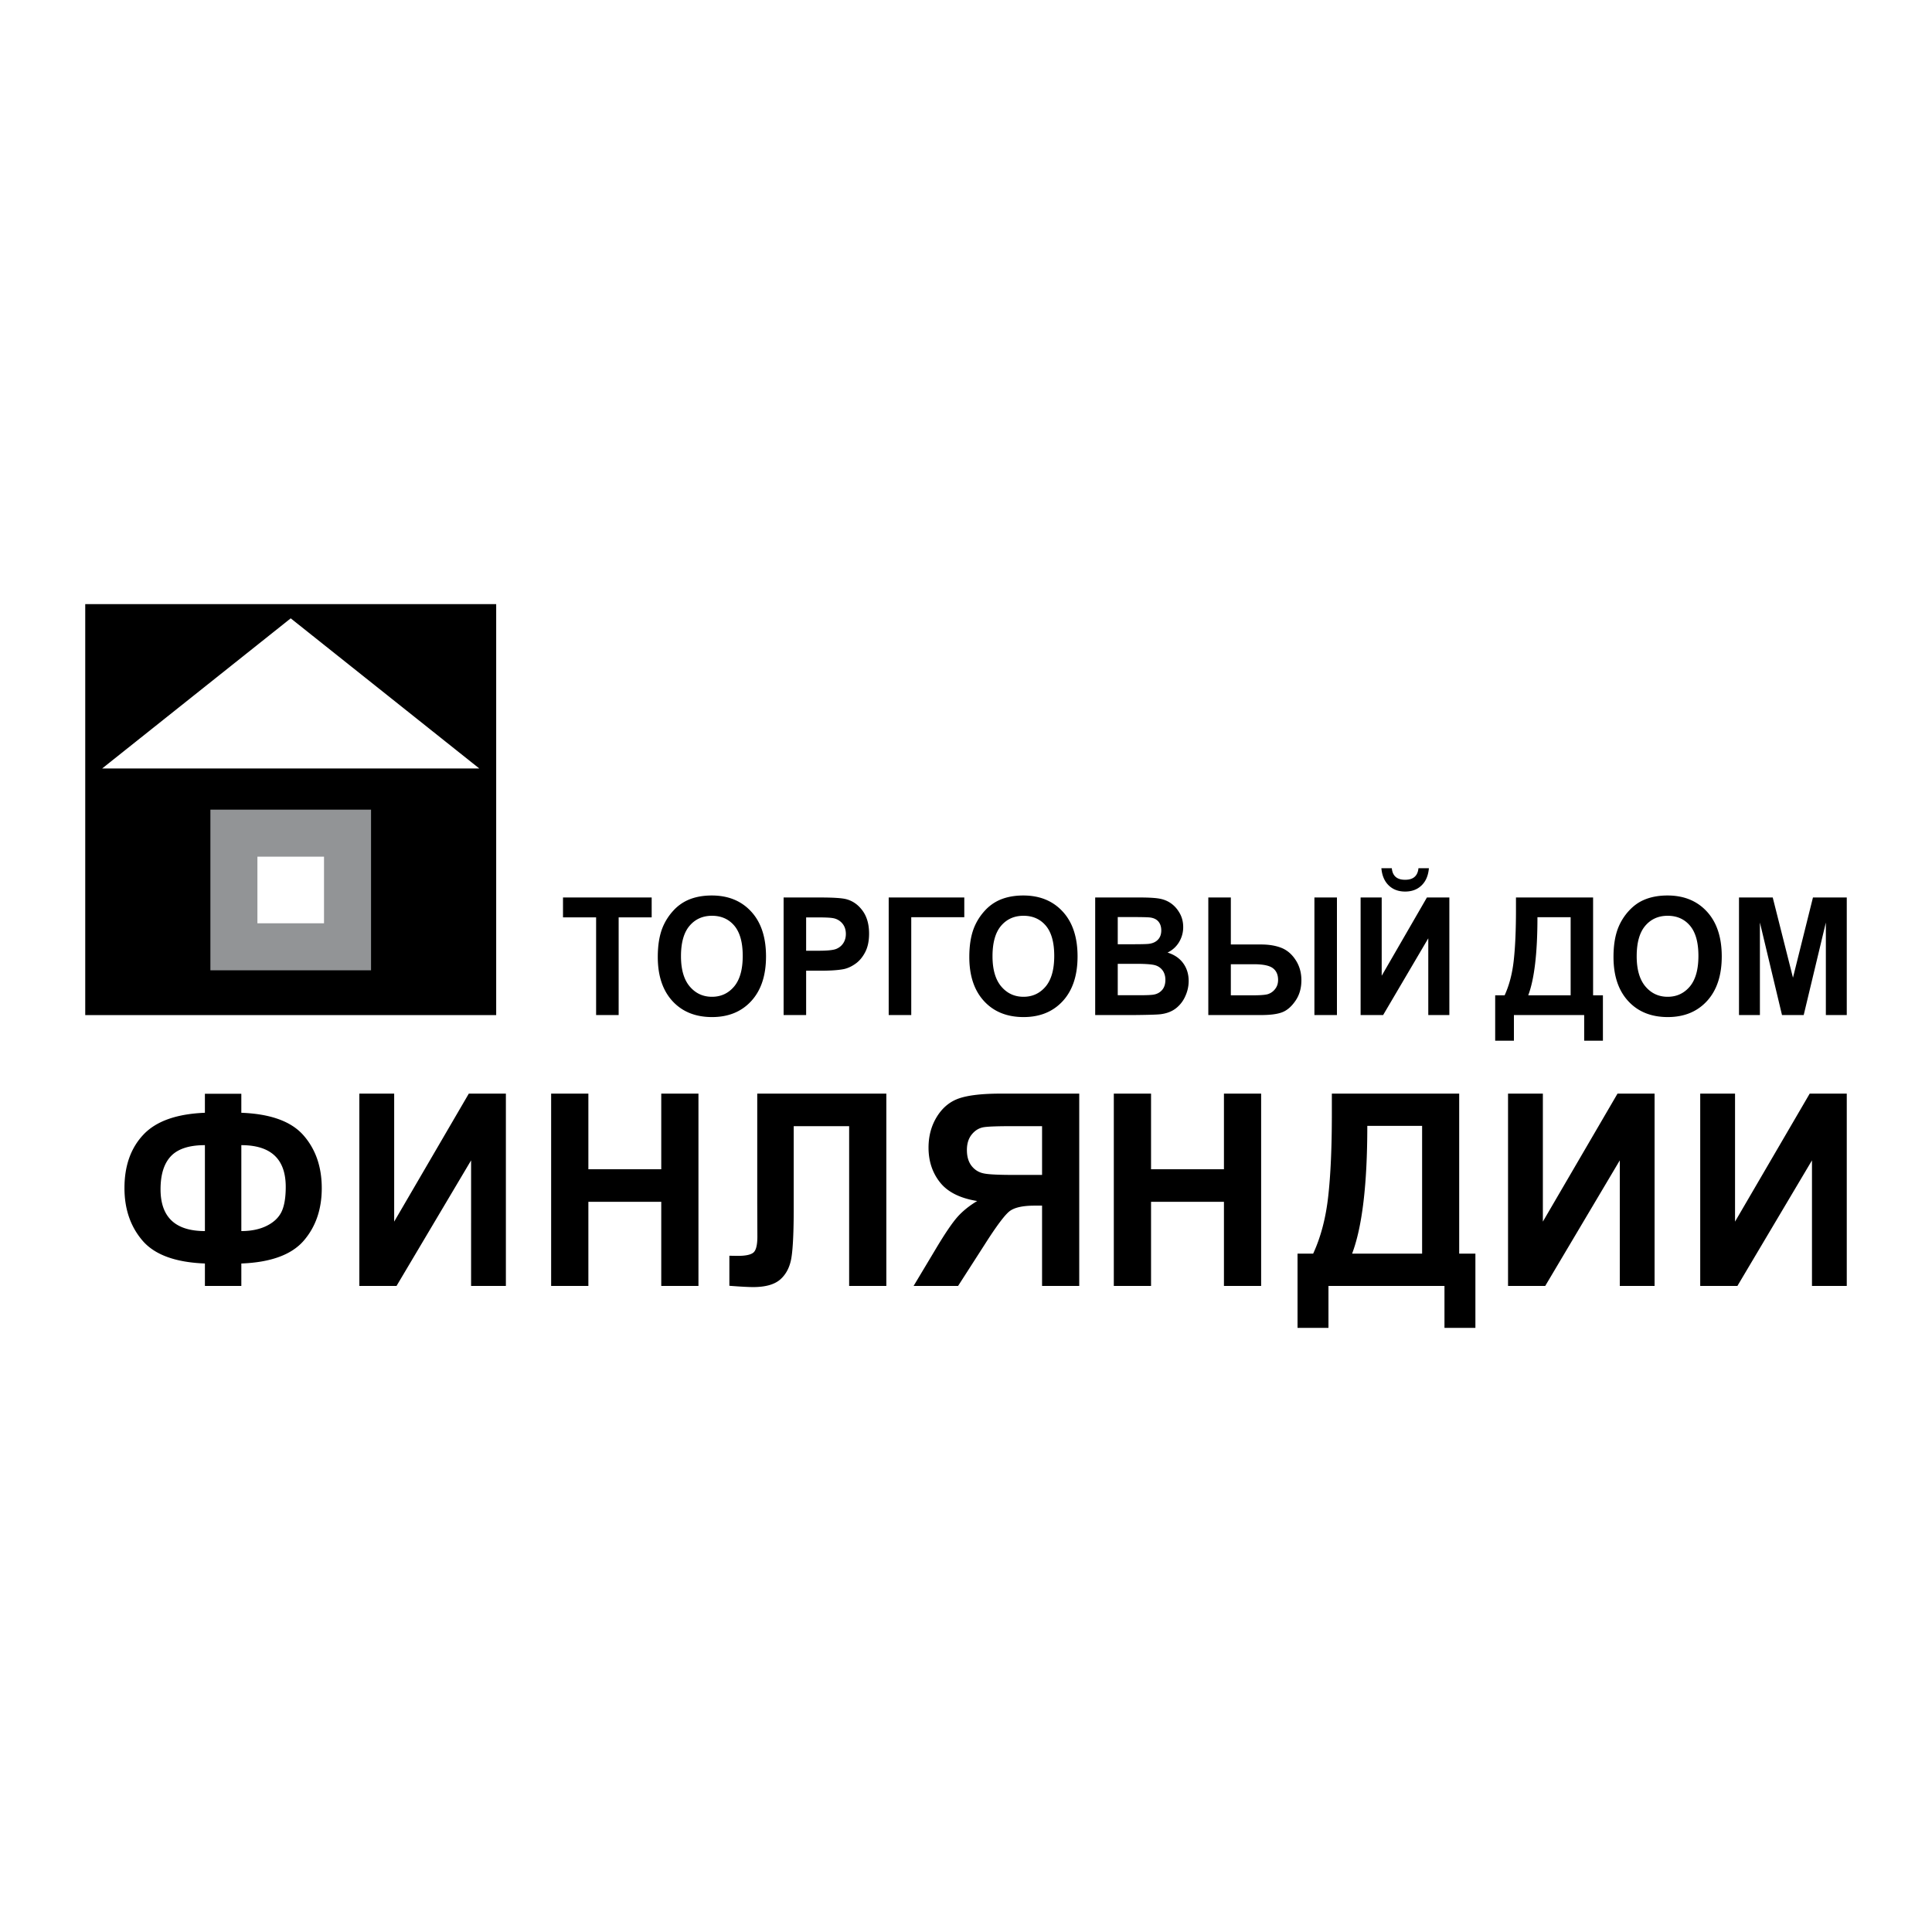 <svg xmlns="http://www.w3.org/2000/svg" width="2500" height="2500" viewBox="0 0 192.756 192.756"><g fill-rule="evenodd" clip-rule="evenodd"><path fill="#fff" d="M0 0h192.756v192.756H0V0z"/><path d="M59.474 101.273v-9.745h-3.303v-1.986h8.847v1.986h-3.295v9.745h-2.249zM65.627 95.48c0-1.196.168-2.199.508-3.01a5.583 5.583 0 0 1 1.037-1.608 4.362 4.362 0 0 1 1.439-1.055c.694-.311 1.493-.464 2.4-.464 1.641 0 2.953.535 3.938 1.608.985 1.07 1.477 2.562 1.477 4.471 0 1.896-.489 3.376-1.467 4.447-.977 1.068-2.284 1.604-3.917 1.604-1.657 0-2.973-.533-3.951-1.596-.976-1.065-1.464-2.531-1.464-4.397zm2.315-.079c0 1.328.293 2.335.874 3.021.583.686 1.322 1.027 2.219 1.027.894 0 1.63-.34 2.206-1.021.573-.682.861-1.699.861-3.06 0-1.344-.28-2.346-.837-3.01-.56-.661-1.304-.991-2.229-.991-.928 0-1.674.336-2.242 1.005-.567.669-.852 1.677-.852 3.029zM78.181 101.273V89.542h3.605c1.366 0 2.257.06 2.672.177.638.175 1.174.557 1.604 1.147.43.59.646 1.353.646 2.283 0 .721-.125 1.328-.373 1.816-.249.492-.562.877-.946 1.159-.381.277-.77.464-1.164.555-.537.111-1.314.168-2.333.168h-1.464v4.426h-2.247zm2.247-9.745v3.327h1.229c.886 0 1.479-.06 1.778-.183s.531-.314.703-.576c.168-.262.254-.565.254-.912 0-.426-.119-.778-.357-1.057a1.53 1.53 0 0 0-.902-.519c-.27-.055-.809-.079-1.617-.079h-1.088v-.001zM88.666 89.542h7.542v1.969h-5.292v9.762h-2.25V89.542zM96.708 95.48c0-1.196.169-2.199.508-3.01.254-.596.6-1.133 1.037-1.608a4.38 4.38 0 0 1 1.438-1.055c.695-.311 1.494-.464 2.4-.464 1.641 0 2.953.535 3.938 1.608.986 1.07 1.479 2.562 1.479 4.471 0 1.896-.49 3.376-1.467 4.447-.979 1.068-2.285 1.604-3.918 1.604-1.656 0-2.973-.533-3.949-1.596-.979-1.065-1.466-2.531-1.466-4.397zm2.315-.079c0 1.328.293 2.335.873 3.021.584.686 1.322 1.027 2.219 1.027.895 0 1.631-.34 2.207-1.021.572-.682.859-1.699.859-3.06 0-1.344-.279-2.346-.836-3.01-.561-.661-1.305-.991-2.23-.991-.928 0-1.674.336-2.242 1.005-.564.669-.85 1.677-.85 3.029zM109.268 89.542h4.451c.881 0 1.539.038 1.971.117.434.077.82.238 1.162.483.342.246.625.571.854.98.227.407.342.866.342 1.371a2.86 2.86 0 0 1-.42 1.513 2.674 2.674 0 0 1-1.143 1.032c.676.208 1.199.563 1.562 1.062.365.503.547 1.093.547 1.771 0 .531-.117 1.051-.354 1.557a3.106 3.106 0 0 1-.963 1.207c-.408.301-.91.486-1.51.557-.373.041-1.277.068-2.711.08h-3.789v-11.73h.001zm2.25 1.953v2.712h1.473c.875 0 1.42-.014 1.633-.041.383-.046.686-.186.906-.417.221-.232.33-.538.33-.918 0-.363-.094-.658-.283-.885-.191-.227-.475-.363-.848-.41-.223-.027-.863-.041-1.92-.041h-1.291zm0 4.665v3.135h2.078c.812 0 1.324-.021 1.543-.07.334-.062.605-.221.816-.467.209-.248.316-.582.316-.998 0-.352-.084-.648-.244-.895a1.388 1.388 0 0 0-.703-.539c-.305-.111-.971-.166-1.992-.166h-1.814zM120.553 89.542h2.248v4.689h3.006c.791 0 1.471.112 2.041.338.57.227 1.045.634 1.422 1.218.381.584.57 1.254.57 2.012 0 .795-.197 1.479-.594 2.053-.393.572-.832.953-1.316 1.139-.482.188-1.189.281-2.123.281h-5.254v-11.73zm2.248 9.761h2.195c.697 0 1.184-.035 1.461-.105a1.46 1.46 0 0 0 .736-.492c.215-.256.322-.568.322-.936 0-.525-.174-.916-.525-1.178-.354-.263-.986-.391-1.904-.391h-2.285v3.102zm8.338-9.761h2.248v11.731h-2.248V89.542zM135.748 89.542h2.104v7.809l4.512-7.809h2.238v11.731H142.5v-7.659l-4.506 7.659h-2.246V89.542zm5.772-2.919h1.041c-.061.724-.301 1.295-.725 1.707-.424.415-.971.62-1.645.62-.676 0-1.221-.205-1.645-.62-.422-.412-.664-.983-.725-1.707h1.041c.033.38.16.664.379.86.217.194.533.292.949.292.414 0 .73-.098.947-.292.22-.196.347-.481.383-.86zM151.25 89.542h7.693v9.76h.98v4.529h-1.869v-2.559h-7.01v2.559h-1.869v-4.529h.943c.459-1.002.766-2.164.91-3.493.148-1.324.221-3.001.221-5.028v-1.239h.001zm2.141 1.969c0 3.562-.305 6.163-.918 7.792h4.23v-7.792h-3.312zM160.979 95.48c0-1.196.168-2.199.508-3.01a5.562 5.562 0 0 1 1.037-1.608c.438-.473.916-.825 1.438-1.055.695-.311 1.494-.464 2.4-.464 1.641 0 2.953.535 3.938 1.608.984 1.07 1.479 2.562 1.479 4.471 0 1.896-.49 3.376-1.469 4.447-.977 1.068-2.283 1.604-3.916 1.604-1.656 0-2.973-.533-3.949-1.596-.98-1.065-1.466-2.531-1.466-4.397zm2.314-.079c0 1.328.293 2.335.873 3.021.584.686 1.322 1.027 2.219 1.027.895 0 1.631-.34 2.207-1.021.572-.682.859-1.699.859-3.06 0-1.344-.279-2.346-.838-3.01-.559-.661-1.303-.991-2.229-.991-.928 0-1.674.336-2.242 1.005-.564.669-.849 1.677-.849 3.029zM173.5 101.273V89.542h3.365l2.02 8.003 1.994-8.003h3.373v11.731h-2.086v-9.234l-2.211 9.234h-2.164l-2.205-9.234v9.234H173.5zM24.078 126.059v2.238h-3.634v-2.238c-2.936-.111-5.008-.871-6.215-2.27-1.207-1.402-1.811-3.154-1.811-5.258 0-2.217.629-3.994 1.892-5.33 1.263-1.34 3.309-2.068 6.133-2.18v-1.898h3.634v1.898c2.919.111 4.986.861 6.202 2.252 1.215 1.385 1.823 3.145 1.823 5.271 0 2.113-.604 3.863-1.815 5.258-1.214 1.389-3.281 2.145-6.209 2.257zm0-3.235c.972 0 1.806-.17 2.504-.51s1.194-.799 1.485-1.371c.291-.576.441-1.42.441-2.529 0-2.773-1.477-4.162-4.43-4.162v8.572zm-3.634 0v-8.572c-1.562 0-2.692.365-3.386 1.094s-1.04 1.832-1.04 3.307c.001 2.783 1.473 4.171 4.426 4.171zM35.852 109.109h3.475v12.772l7.447-12.772h3.698v19.188h-3.471V115.77l-7.439 12.527h-3.71v-19.188zM54.987 128.297v-19.188h3.715v7.549h7.272v-7.549h3.711v19.188h-3.711v-8.391h-7.272v8.391h-3.715zM75.551 109.109H88.43v19.188h-3.711v-15.939h-5.53v8.193c0 2.346-.077 3.984-.227 4.914-.149.93-.518 1.652-1.096 2.17-.582.52-1.489.777-2.73.777-.433 0-1.224-.039-2.367-.129v-2.998l.826.014c.779 0 1.301-.107 1.566-.326.27-.219.402-.754.402-1.613l-.013-3.297v-10.954h.001zM103.967 128.297v-8.01h-.754c-1.168 0-1.994.184-2.479.549-.479.367-1.301 1.461-2.461 3.283l-2.684 4.178h-4.438l2.243-3.744c.886-1.482 1.592-2.523 2.118-3.123.527-.594 1.19-1.129 1.982-1.604-1.712-.277-2.949-.898-3.711-1.863s-1.143-2.117-1.143-3.461c0-1.172.283-2.207.847-3.109.565-.902 1.31-1.51 2.234-1.818.92-.309 2.303-.465 4.143-.465h7.812v19.188h-3.709v-.001zm0-15.94h-2.898c-1.473 0-2.439.031-2.902.102-.467.072-.865.305-1.198.707-.334.402-.501.924-.501 1.572 0 .67.163 1.205.483 1.604s.733.643 1.229.736c.496.1 1.51.145 3.039.145h2.748v-4.866zM111.125 128.297v-19.188h3.715v7.549h7.273v-7.549h3.711v19.188h-3.711v-8.391h-7.273v8.391h-3.715zM132.879 109.109h12.705v15.967h1.617v7.406h-3.086v-4.186h-11.574v4.186h-3.086v-7.406h1.559c.758-1.641 1.262-3.543 1.502-5.715.244-2.166.363-4.908.363-8.225v-2.027zm3.537 3.221c0 5.826-.506 10.078-1.516 12.746h6.984V112.33h-5.468zM150.457 109.109h3.475v12.772l7.449-12.772h3.697v19.188h-3.471V115.77l-7.439 12.527h-3.711v-19.188zM169.631 109.109h3.474v12.772l7.45-12.772h3.697v19.188h-3.471V115.77l-7.439 12.527h-3.711v-19.188zM8.504 60.273h41.001v41.002H8.504V60.273z"/><path fill="#929496" d="M20.991 80.779h16.028v16.028H20.991V80.779z"/><path fill="#fff" d="M10.188 76.673l18.817-14.981 18.817 14.981H10.188zM25.682 85.47h6.645v6.645h-6.645V85.47z"/></g></svg>